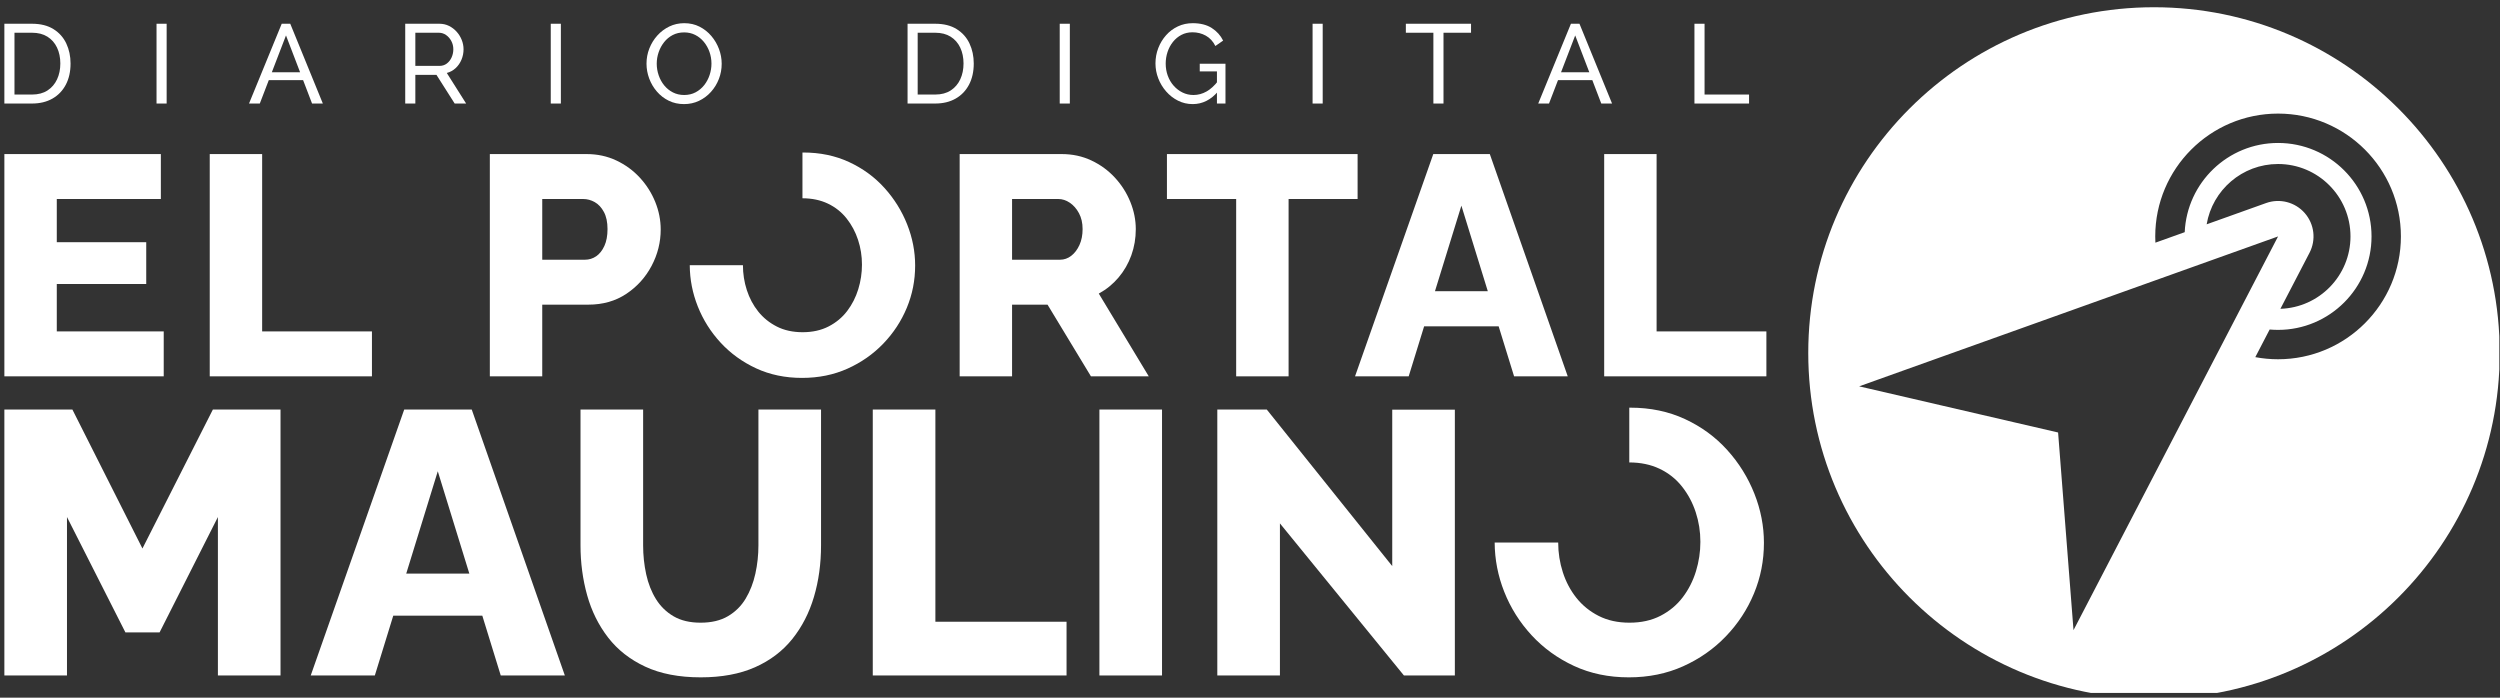 <?xml version="1.0" encoding="UTF-8" standalone="no"?><!DOCTYPE svg PUBLIC "-//W3C//DTD SVG 1.1//EN" "http://www.w3.org/Graphics/SVG/1.1/DTD/svg11.dtd"><svg width="100%" height="100%" viewBox="0 0 1763 492" version="1.1" xmlns="http://www.w3.org/2000/svg" xmlns:xlink="http://www.w3.org/1999/xlink" xml:space="preserve" xmlns:serif="http://www.serif.com/" style="fill-rule:evenodd;clip-rule:evenodd;stroke-linejoin:round;stroke-miterlimit:2;"><rect x="0" y="0" width="1763" height="492" fill="#333333" stroke="none"/><rect id="logo-full-dark" x="2.801" y="1.061" width="1759.72" height="487.615" style="fill:none;"/><clipPath id="_clip1"><rect x="2.801" y="1.061" width="1759.72" height="487.615"/></clipPath><g clip-path="url(#_clip1)"><g><g><path d="M1518.99,5.111c134.561,-0 243.808,109.246 243.808,243.807c-0,134.561 -109.247,243.807 -243.808,243.807c-134.561,0 -243.807,-109.246 -243.807,-243.807c-0,-134.561 109.246,-243.807 243.807,-243.807Zm-207.928,267.336l140.307,32.544l10.869,139.381l144.258,-277.649l-295.434,105.724Zm208.923,-101.318l20.67,-7.397c1.566,-34.99 30.468,-62.917 65.841,-62.917c36.376,-0 65.909,29.532 65.909,65.908c-0,36.375 -29.533,65.908 -65.909,65.908c-1.999,-0 -3.979,-0.09 -5.933,-0.264l-10.126,19.489c5.204,0.977 10.573,1.489 16.059,1.489c47.808,-0 86.623,-38.814 86.623,-86.622c-0,-47.808 -38.815,-86.622 -86.623,-86.622c-47.808,-0 -86.622,38.814 -86.622,86.622c0,1.477 0.038,2.946 0.111,4.406Zm36.151,-12.937l41.937,-15.008c9.681,-3.464 20.496,-0.648 27.258,7.098c6.761,7.747 8.09,18.843 3.35,27.967l-20.533,39.518c27.424,-0.873 49.42,-23.41 49.42,-51.044c-0,-28.187 -22.885,-51.072 -51.072,-51.072c-25.28,0 -46.295,18.409 -50.36,42.541Z" style="fill:#fff;"/></g><g><path d="M3.081,73.014l-0,-56.267l19.495,-0c6.023,-0 11.056,1.255 15.097,3.764c4.042,2.51 7.067,5.891 9.074,10.144c2.008,4.253 3.012,8.969 3.012,14.146c-0,5.706 -1.11,10.673 -3.329,14.899c-2.219,4.227 -5.362,7.503 -9.43,9.827c-4.069,2.325 -8.876,3.487 -14.424,3.487l-19.495,0Zm39.466,-28.213c0,-4.226 -0.779,-7.978 -2.338,-11.253c-1.558,-3.276 -3.817,-5.838 -6.776,-7.687c-2.958,-1.85 -6.577,-2.774 -10.857,-2.774l-12.363,-0l0,43.587l12.363,0c4.333,0 7.978,-0.964 10.937,-2.892c2.958,-1.929 5.204,-4.544 6.736,-7.846c1.532,-3.302 2.298,-7.014 2.298,-11.135Z" style="fill:#fff;fill-rule:nonzero;"/><rect x="110.385" y="16.747" width="7.132" height="56.267" style="fill:#fff;fill-rule:nonzero;"/><path d="M198.669,16.747l6.023,-0l22.983,56.267l-7.608,0l-6.309,-16.484l-24.205,0l-6.337,16.484l-7.608,0l23.061,-56.267Zm12.965,34.236l-9.953,-25.994l-9.995,25.994l19.948,-0Z" style="fill:#fff;fill-rule:nonzero;"/><path d="M285.765,73.014l0,-56.267l24.092,-0c2.483,-0 4.755,0.515 6.815,1.545c2.061,1.03 3.857,2.404 5.389,4.121c1.533,1.717 2.721,3.646 3.567,5.785c0.845,2.14 1.268,4.32 1.268,6.539c-0,2.588 -0.489,5.045 -1.466,7.37c-0.978,2.324 -2.351,4.306 -4.121,5.944c-1.77,1.637 -3.844,2.773 -6.222,3.407l13.631,21.556l-8.083,0l-12.838,-20.208l-14.899,-0l-0,20.208l-7.133,0Zm7.133,-26.548l17.038,-0c1.955,-0 3.659,-0.542 5.112,-1.625c1.453,-1.083 2.589,-2.523 3.408,-4.319c0.819,-1.797 1.228,-3.725 1.228,-5.785c-0,-2.114 -0.476,-4.055 -1.427,-5.825c-0.951,-1.77 -2.192,-3.184 -3.724,-4.24c-1.532,-1.057 -3.223,-1.585 -5.072,-1.585l-16.563,-0l-0,23.379Z" style="fill:#fff;fill-rule:nonzero;"/><rect x="388.394" y="16.747" width="7.132" height="56.267" style="fill:#fff;fill-rule:nonzero;"/><path d="M482.384,73.41c-3.962,0 -7.555,-0.792 -10.778,-2.377c-3.223,-1.585 -6.01,-3.738 -8.361,-6.459c-2.351,-2.721 -4.16,-5.785 -5.428,-9.193c-1.268,-3.408 -1.902,-6.908 -1.902,-10.5c-0,-3.752 0.673,-7.331 2.02,-10.739c1.348,-3.408 3.223,-6.445 5.627,-9.114c2.404,-2.668 5.217,-4.781 8.44,-6.34c3.223,-1.558 6.737,-2.337 10.541,-2.337c3.962,-0 7.555,0.818 10.777,2.456c3.223,1.638 5.997,3.831 8.322,6.578c2.324,2.747 4.121,5.812 5.389,9.193c1.268,3.381 1.902,6.842 1.902,10.382c-0,3.751 -0.661,7.33 -1.982,10.738c-1.32,3.408 -3.183,6.446 -5.587,9.114c-2.404,2.668 -5.217,4.768 -8.44,6.3c-3.223,1.532 -6.736,2.298 -10.54,2.298Zm-19.258,-28.529c0,2.853 0.463,5.613 1.387,8.281c0.925,2.668 2.232,5.033 3.923,7.093c1.691,2.06 3.725,3.698 6.102,4.913c2.378,1.216 5.019,1.823 7.925,1.823c3.012,0 5.706,-0.634 8.084,-1.902c2.377,-1.268 4.398,-2.958 6.062,-5.072c1.665,-2.113 2.933,-4.491 3.804,-7.132c0.872,-2.642 1.308,-5.31 1.308,-8.004c-0,-2.853 -0.462,-5.601 -1.387,-8.242c-0.924,-2.642 -2.245,-5.006 -3.962,-7.093c-1.717,-2.087 -3.752,-3.725 -6.103,-4.914c-2.351,-1.189 -4.953,-1.783 -7.806,-1.783c-3.011,0 -5.706,0.621 -8.083,1.862c-2.378,1.242 -4.399,2.919 -6.063,5.033c-1.664,2.113 -2.945,4.477 -3.843,7.093c-0.899,2.615 -1.348,5.296 -1.348,8.044Z" style="fill:#fff;fill-rule:nonzero;"/><path d="M640.012,73.014l0,-56.267l19.495,-0c6.023,-0 11.056,1.255 15.098,3.764c4.041,2.51 7.066,5.891 9.074,10.144c2.007,4.253 3.011,8.969 3.011,14.146c0,5.706 -1.109,10.673 -3.328,14.899c-2.219,4.227 -5.363,7.503 -9.431,9.827c-4.068,2.325 -8.876,3.487 -14.424,3.487l-19.495,0Zm39.466,-28.213c0,-4.226 -0.779,-7.978 -2.337,-11.253c-1.559,-3.276 -3.818,-5.838 -6.776,-7.687c-2.959,-1.85 -6.578,-2.774 -10.858,-2.774l-12.362,-0l-0,43.587l12.362,0c4.333,0 7.978,-0.964 10.937,-2.892c2.959,-1.929 5.204,-4.544 6.736,-7.846c1.532,-3.302 2.298,-7.014 2.298,-11.135Z" style="fill:#fff;fill-rule:nonzero;"/><rect x="747.316" y="16.747" width="7.132" height="56.267" style="fill:#fff;fill-rule:nonzero;"/><path d="M841.069,73.41c-3.698,0 -7.146,-0.805 -10.342,-2.417c-3.197,-1.611 -5.984,-3.777 -8.361,-6.498c-2.377,-2.721 -4.227,-5.785 -5.547,-9.193c-1.321,-3.408 -1.982,-6.934 -1.982,-10.58c0,-3.804 0.661,-7.41 1.982,-10.818c1.32,-3.407 3.156,-6.432 5.507,-9.074c2.351,-2.641 5.125,-4.715 8.322,-6.221c3.196,-1.506 6.67,-2.258 10.421,-2.258c5.442,-0 9.933,1.135 13.472,3.407c3.54,2.272 6.208,5.231 8.005,8.876l-5.469,3.804c-1.637,-3.275 -3.883,-5.706 -6.736,-7.291c-2.853,-1.585 -5.996,-2.377 -9.431,-2.377c-2.853,-0 -5.441,0.607 -7.766,1.823c-2.325,1.215 -4.319,2.866 -5.983,4.953c-1.665,2.087 -2.933,4.451 -3.804,7.093c-0.872,2.641 -1.308,5.389 -1.308,8.242c0,3.011 0.489,5.851 1.466,8.519c0.978,2.668 2.364,5.019 4.161,7.053c1.796,2.034 3.883,3.632 6.26,4.795c2.378,1.162 4.94,1.743 7.688,1.743c3.223,0 6.287,-0.819 9.193,-2.457c2.906,-1.637 5.653,-4.147 8.242,-7.528l-0,7.37c-5.072,6.023 -11.069,9.034 -17.99,9.034Zm17.118,-23.061l-12.125,-0l-0,-5.389l18.148,-0l-0,28.054l-6.023,0l-0,-22.665Z" style="fill:#fff;fill-rule:nonzero;"/><rect x="925.629" y="16.747" width="7.132" height="56.267" style="fill:#fff;fill-rule:nonzero;"/><path d="M1037.37,23.087l-19.416,-0l-0,49.927l-7.133,0l0,-49.927l-19.416,-0l0,-6.34l45.965,-0l-0,6.34Z" style="fill:#fff;fill-rule:nonzero;"/><path d="M1107.82,16.747l6.023,-0l22.983,56.267l-7.608,0l-6.309,-16.484l-24.205,0l-6.338,16.484l-7.608,0l23.062,-56.267Zm12.965,34.236l-9.953,-25.994l-9.996,25.994l19.949,-0Z" style="fill:#fff;fill-rule:nonzero;"/><path d="M1194.92,73.014l-0,-56.267l7.132,-0l0,49.927l31.383,0l0,6.34l-38.515,0Z" style="fill:#fff;fill-rule:nonzero;"/><g><path d="M115.457,233.712l0,31.683l-112.376,-0l-0,-156.744l110.349,-0l0,31.683l-73.387,0l0,30.445l63.079,0l0,29.49l-63.079,-0l0,33.443l75.414,-0Z" style="fill:#fff;fill-rule:nonzero;"/><path d="M147.905,265.395l-0,-156.744l36.962,-0l0,125.061l77.427,-0l0,31.683l-114.389,-0Z" style="fill:#fff;fill-rule:nonzero;"/><path d="M345.433,265.395l0,-156.744l68.259,-0c7.585,-0 14.572,1.508 20.961,4.526c6.391,3.017 11.921,7.064 16.59,12.142c4.669,5.077 8.284,10.78 10.846,17.109c2.562,6.329 3.843,12.805 3.843,19.428c0,8.977 -2.137,17.514 -6.412,25.608c-4.275,8.095 -10.22,14.681 -17.836,19.759c-7.613,5.078 -16.547,7.616 -26.802,7.616l-32.486,0l-0,50.556l-36.963,-0Zm36.963,-82.239l30.089,0c2.907,0 5.55,-0.809 7.929,-2.428c2.381,-1.619 4.311,-4.047 5.789,-7.282c1.481,-3.238 2.221,-7.212 2.221,-11.922c-0,-4.856 -0.848,-8.866 -2.545,-12.028c-1.693,-3.164 -3.844,-5.482 -6.45,-6.954c-2.607,-1.472 -5.319,-2.208 -8.137,-2.208l-28.896,0l-0,42.822Z" style="fill:#fff;fill-rule:nonzero;"/><path d="M565.887,107.548c0.166,-0.001 0.332,-0.001 0.498,-0.001c11.898,0 22.69,2.244 32.377,6.733c9.69,4.489 17.997,10.56 24.92,18.214c6.926,7.653 12.271,16.226 16.034,25.719c3.763,9.493 5.645,19.17 5.645,29.031c-0,10.449 -1.957,20.384 -5.87,29.803c-3.914,9.419 -9.446,17.845 -16.597,25.278c-7.149,7.432 -15.568,13.319 -25.258,17.661c-9.687,4.342 -20.361,6.513 -32.021,6.513c-11.898,-0 -22.691,-2.245 -32.381,-6.734c-9.687,-4.489 -18.031,-10.523 -25.032,-18.102c-6.999,-7.58 -12.38,-16.116 -16.143,-25.609c-3.709,-9.356 -5.59,-19.033 -5.644,-29.031l37.504,-0c-0,0.01 -0,0.021 -0,0.031c-0,6.032 0.916,11.88 2.748,17.544c1.835,5.664 4.519,10.704 8.052,15.119c3.534,4.413 7.91,7.944 13.131,10.593c5.22,2.647 11.27,3.971 18.152,3.971c6.968,-0 13.088,-1.361 18.36,-4.081c5.274,-2.723 9.64,-6.364 13.098,-10.925c3.459,-4.56 6.056,-9.672 7.792,-15.336c1.736,-5.664 2.604,-11.438 2.604,-17.323c0,-6.032 -0.917,-11.843 -2.752,-17.434c-1.832,-5.59 -4.526,-10.629 -8.08,-15.115c-3.554,-4.489 -7.958,-7.984 -13.211,-10.483c-5.239,-2.496 -11.214,-3.747 -17.926,-3.753l0,-32.283Z" style="fill:#fff;"/><path d="M676.749,265.395l-0,-156.744l71.969,-0c7.587,-0 14.573,1.507 20.957,4.522c6.386,3.015 11.915,7.06 16.586,12.135c4.673,5.073 8.291,10.772 10.853,17.096c2.562,6.322 3.843,12.718 3.843,19.189c0,6.472 -1.045,12.612 -3.135,18.421c-2.088,5.808 -5.092,11.03 -9.01,15.664c-3.915,4.631 -8.563,8.417 -13.943,11.359l35.242,58.358l-40.778,-0l-30.607,-50.556l-25.014,0l-0,50.556l-36.963,-0Zm36.963,-82.239l33.798,0c2.907,0 5.55,-0.92 7.929,-2.76c2.382,-1.839 4.311,-4.377 5.789,-7.613c1.481,-3.237 2.221,-6.99 2.221,-11.259c0,-4.268 -0.848,-7.983 -2.544,-11.145c-1.694,-3.164 -3.844,-5.629 -6.451,-7.396c-2.607,-1.766 -5.319,-2.649 -8.137,-2.649l-32.605,0l-0,42.822Z" style="fill:#fff;fill-rule:nonzero;"/><path d="M957.374,140.334l-48.664,0l-0,125.061l-36.963,-0l-0,-125.061l-48.823,0l0,-31.683l134.45,-0l-0,31.683Z" style="fill:#fff;fill-rule:nonzero;"/><path d="M1010.75,108.651l39.866,-0l54.956,156.744l-37.839,-0l-10.881,-35.247l-52.564,0l-10.881,35.247l-37.839,-0l55.182,-156.744Zm38.444,96.695l-18.624,-60.314l-18.627,60.314l37.251,0Z" style="fill:#fff;fill-rule:nonzero;"/><path d="M1131.27,265.395l-0,-156.744l36.962,-0l0,125.061l77.427,-0l0,31.683l-114.389,-0Z" style="fill:#fff;fill-rule:nonzero;"/></g><g><path d="M153.666,476.341l0,-111.73l-41.125,81.354l-24.103,0l-41.201,-81.354l0,111.73l-44.156,0l-0,-187.538l47.969,0l49.4,97.995l49.672,-97.995l47.7,0l0,187.538l-44.156,0Z" style="fill:#fff;fill-rule:nonzero;"/><path d="M285.047,288.803l47.625,0l65.652,187.538l-45.203,0l-13,-42.171l-62.793,0l-13,42.171l-45.203,0l65.922,-187.538Zm45.926,115.693l-22.248,-72.164l-22.253,72.164l44.501,-0Z" style="fill:#fff;fill-rule:nonzero;"/><path d="M494.129,477.662c-15.247,0 -28.263,-2.505 -39.049,-7.516c-10.782,-5.013 -19.534,-11.871 -26.255,-20.573c-6.721,-8.706 -11.644,-18.641 -14.769,-29.807c-3.122,-11.168 -4.683,-22.906 -4.683,-35.213l-0,-95.75l44.156,0l0,95.725c0,7.033 0.72,13.846 2.161,20.438c1.441,6.593 3.743,12.438 6.908,17.537c3.167,5.098 7.319,9.141 12.456,12.129c5.141,2.988 11.472,4.482 18.995,4.482c7.702,0 14.154,-1.538 19.356,-4.614c5.205,-3.076 9.357,-7.207 12.457,-12.394c3.103,-5.186 5.374,-11.032 6.815,-17.536c1.441,-6.504 2.161,-13.185 2.161,-20.042l-0,-95.725l44.156,0l0,95.75c0,13.012 -1.67,25.144 -5.011,36.398c-3.338,11.253 -8.427,21.145 -15.265,29.674c-6.836,8.529 -15.602,15.169 -26.297,19.918c-10.693,4.746 -23.457,7.119 -38.292,7.119Z" style="fill:#fff;fill-rule:nonzero;"/><path d="M615.478,476.341l0,-187.538l44.157,0l-0,149.63l92.496,0l-0,37.908l-136.653,0Z" style="fill:#fff;fill-rule:nonzero;"/><rect x="775.304" y="288.803" width="44.156" height="187.538" style="fill:#fff;fill-rule:nonzero;"/><path d="M902.603,369.101l-0,107.24l-44.157,0l0,-187.538l34.882,0l88.477,110.41l0,-110.331l44.157,-0l-0,187.459l-35.925,0l-87.434,-107.24Z" style="fill:#fff;fill-rule:nonzero;"/><path d="M1148.98,287.484c0.198,-0.001 0.397,-0.002 0.595,-0.002c14.213,0 27.106,2.686 38.679,8.057c11.575,5.37 21.498,12.634 29.769,21.791c8.274,9.157 14.659,19.414 19.155,30.772c4.495,11.358 6.743,22.936 6.743,34.734c0,12.503 -2.337,24.389 -7.012,35.659c-4.675,11.27 -11.284,21.351 -19.827,30.244c-8.54,8.893 -18.598,15.936 -30.174,21.131c-11.572,5.195 -24.324,7.792 -38.253,7.792c-14.213,0 -27.108,-2.685 -38.683,-8.056c-11.573,-5.371 -21.541,-12.591 -29.904,-21.66c-8.361,-9.068 -14.789,-19.282 -19.285,-30.64c-4.431,-11.193 -6.679,-22.771 -6.743,-34.734l44.803,0c0,0.013 0,0.025 0,0.037c0,7.217 1.095,14.214 3.284,20.991c2.192,6.777 5.398,12.807 9.619,18.089c4.221,5.28 9.45,9.505 15.686,12.675c6.236,3.167 13.464,4.75 21.685,4.75c8.324,0 15.635,-1.627 21.933,-4.882c6.301,-3.258 11.517,-7.615 15.648,-13.071c4.131,-5.456 7.234,-11.572 9.308,-18.349c2.074,-6.777 3.111,-13.686 3.111,-20.727c0,-7.217 -1.096,-14.17 -3.287,-20.858c-2.189,-6.689 -5.407,-12.718 -9.653,-18.086c-4.246,-5.37 -9.507,-9.551 -15.783,-12.542c-6.258,-2.987 -13.396,-4.483 -21.414,-4.49l0,-38.625Z" style="fill:#fff;"/></g></g></g></g></svg>